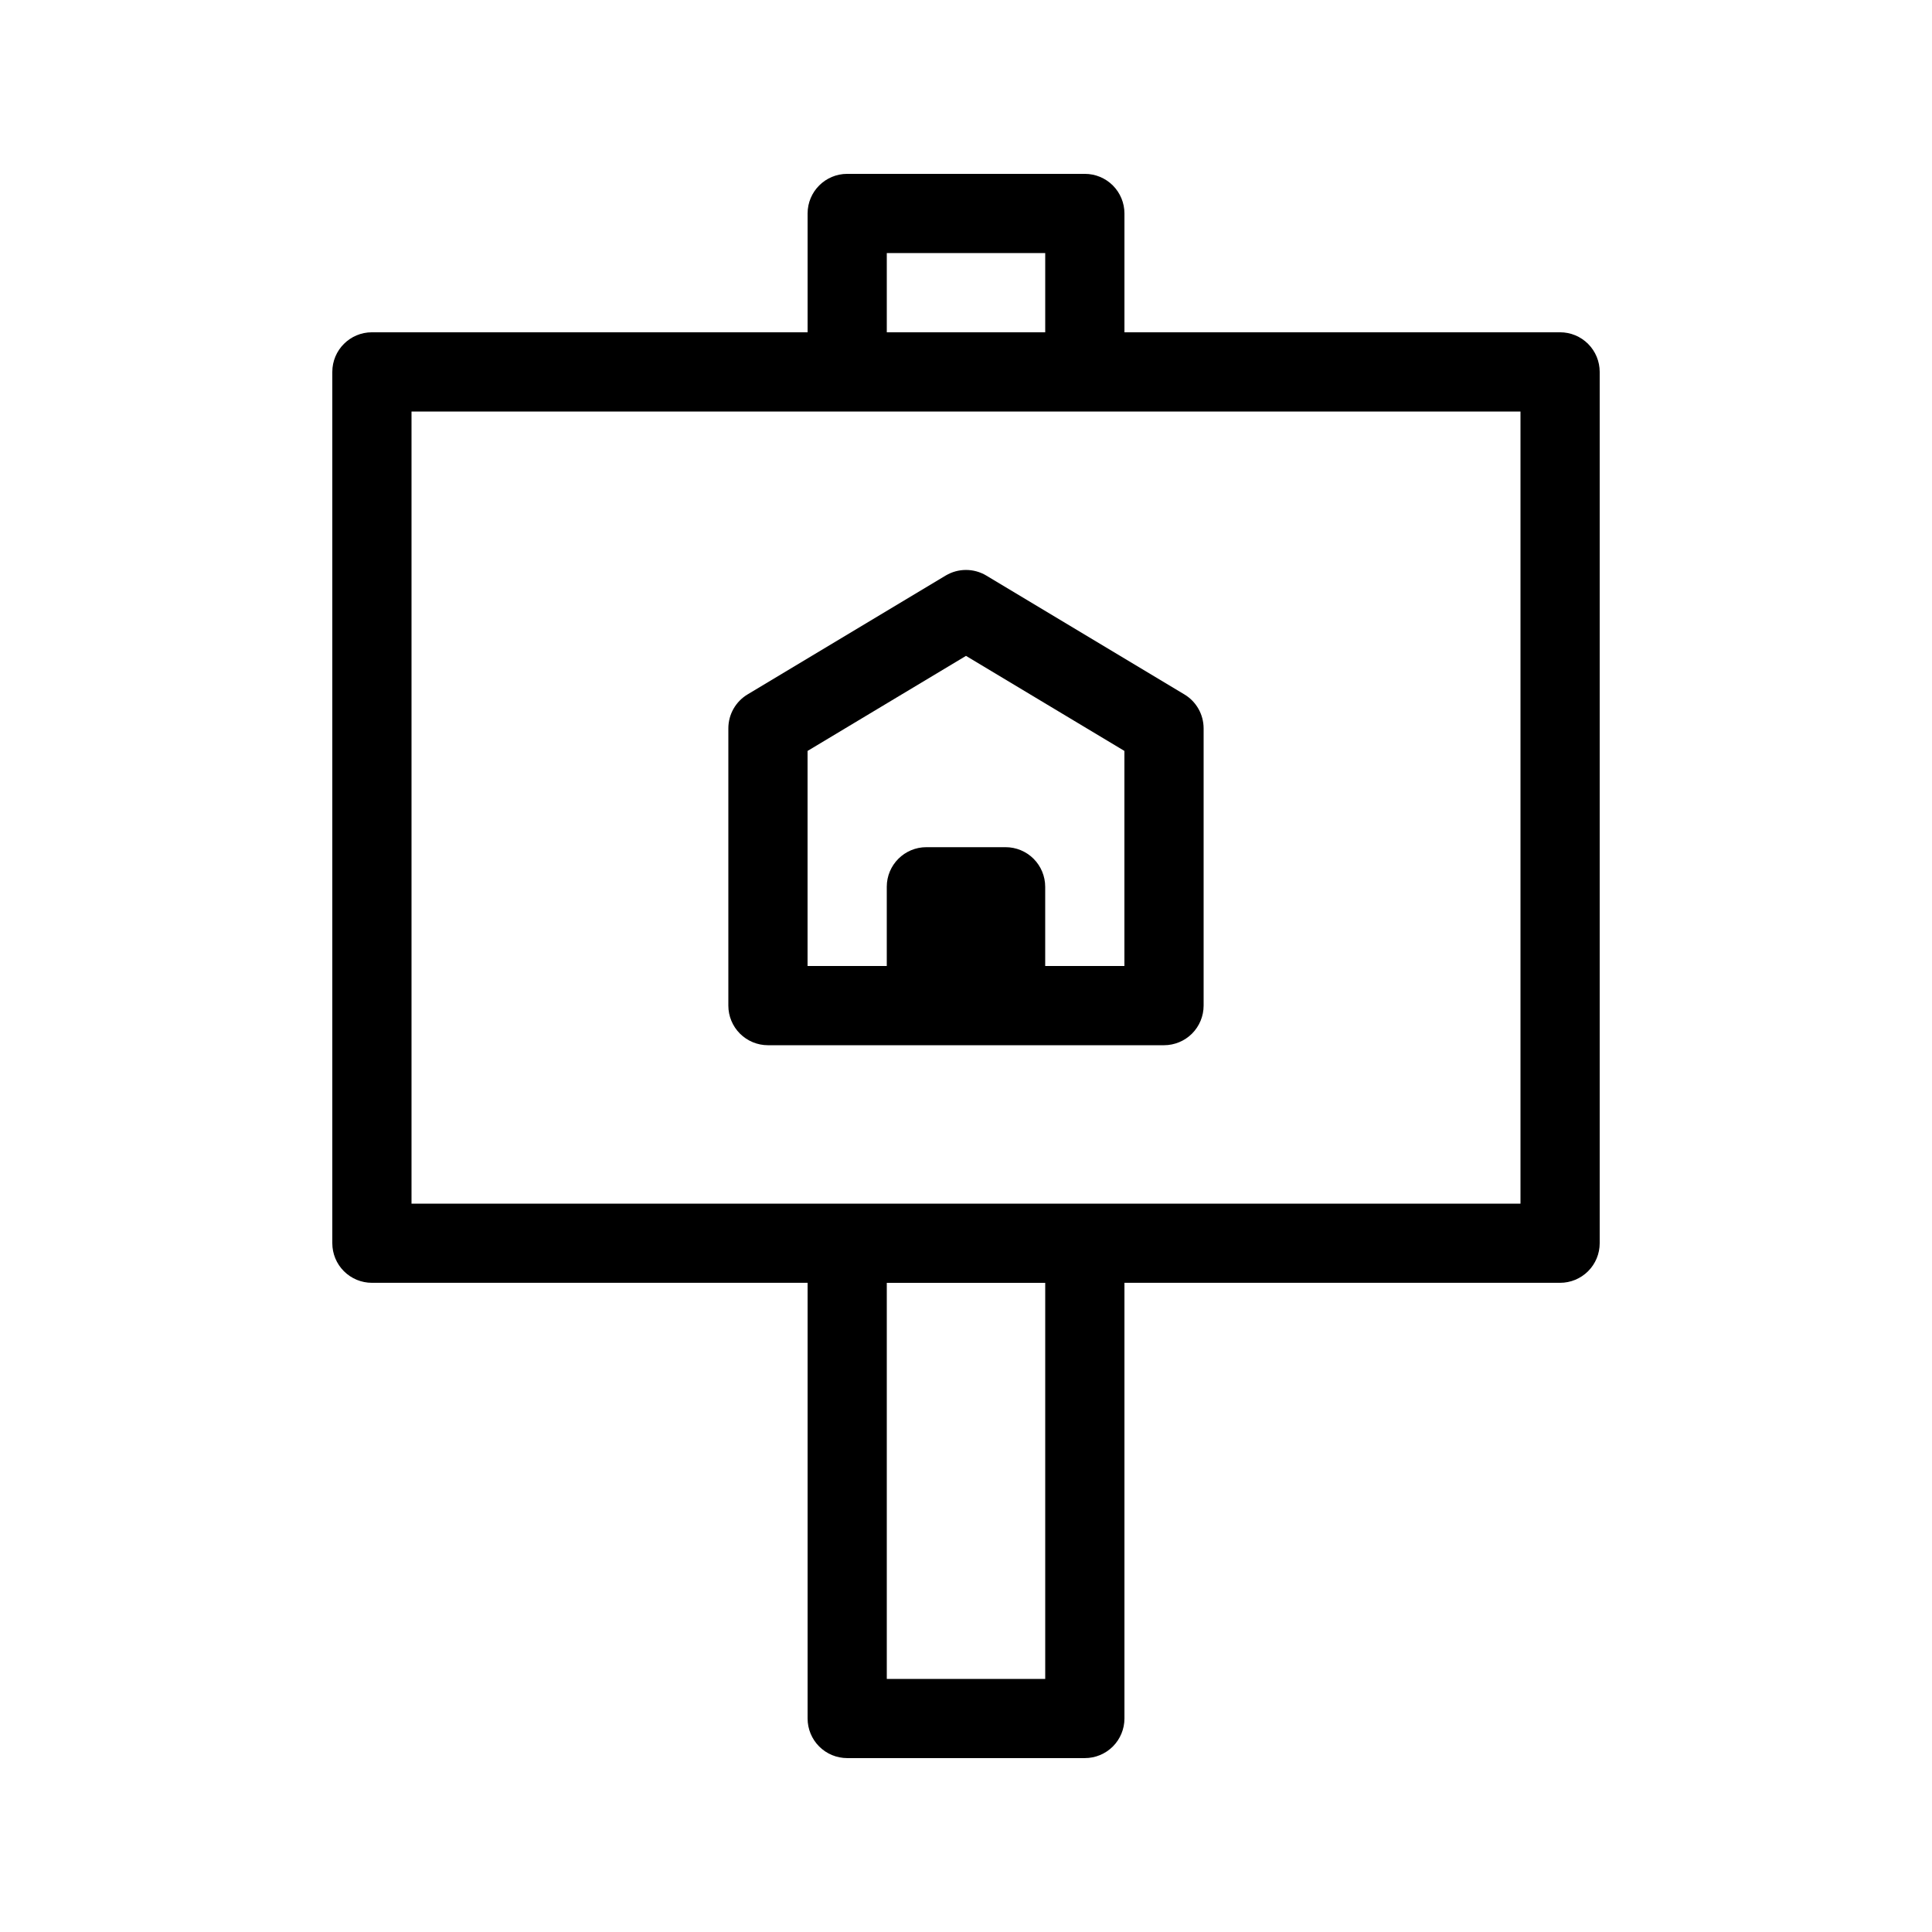 <?xml version="1.0" encoding="UTF-8"?>
<!-- Uploaded to: SVG Repo, www.svgrepo.com, Generator: SVG Repo Mixer Tools -->
<svg fill="#000000" width="800px" height="800px" version="1.1" viewBox="144 144 512 512" xmlns="http://www.w3.org/2000/svg">
 <g>
  <path d="m557.44 232.06h-115.45v-31.488c0-2.785-1.109-5.453-3.074-7.422-1.969-1.969-4.641-3.074-7.422-3.074h-62.977c-5.797 0-10.496 4.699-10.496 10.496v31.488h-115.46c-5.797 0-10.496 4.699-10.496 10.496v230.91c0 2.781 1.105 5.453 3.074 7.418 1.969 1.969 4.637 3.074 7.422 3.074h115.46v115.46c0 2.785 1.105 5.453 3.074 7.422s4.637 3.074 7.422 3.074h62.977c2.781 0 5.453-1.105 7.422-3.074 1.965-1.969 3.074-4.637 3.074-7.422v-115.46h115.45c2.785 0 5.453-1.105 7.422-3.074 1.969-1.965 3.074-4.637 3.074-7.418v-230.91c0-2.785-1.105-5.453-3.074-7.422s-4.637-3.074-7.422-3.074zm-178.43-20.992h41.984v20.992h-41.984zm41.984 377.86h-41.984v-104.96h41.984zm125.95-125.95h-293.89v-209.92h293.89z"/>
  <path d="m394.64 296.51-52.48 31.488c-3.188 1.891-5.141 5.32-5.141 9.027v73.473c0 2.781 1.105 5.453 3.074 7.422 1.969 1.965 4.637 3.074 7.422 3.074h104.96c2.781 0 5.453-1.109 7.422-3.074 1.965-1.969 3.074-4.641 3.074-7.422v-73.473c-0.004-3.707-1.957-7.137-5.144-9.027l-52.48-31.488c-3.301-1.957-7.406-1.957-10.707 0zm47.34 103.49h-20.992v-20.992c0-2.785-1.109-5.453-3.074-7.422-1.969-1.969-4.641-3.074-7.422-3.074h-20.992c-5.797 0-10.496 4.699-10.496 10.496v20.992h-20.992v-56.996l41.984-25.191 41.984 25.191z"/>
 </g>
</svg>